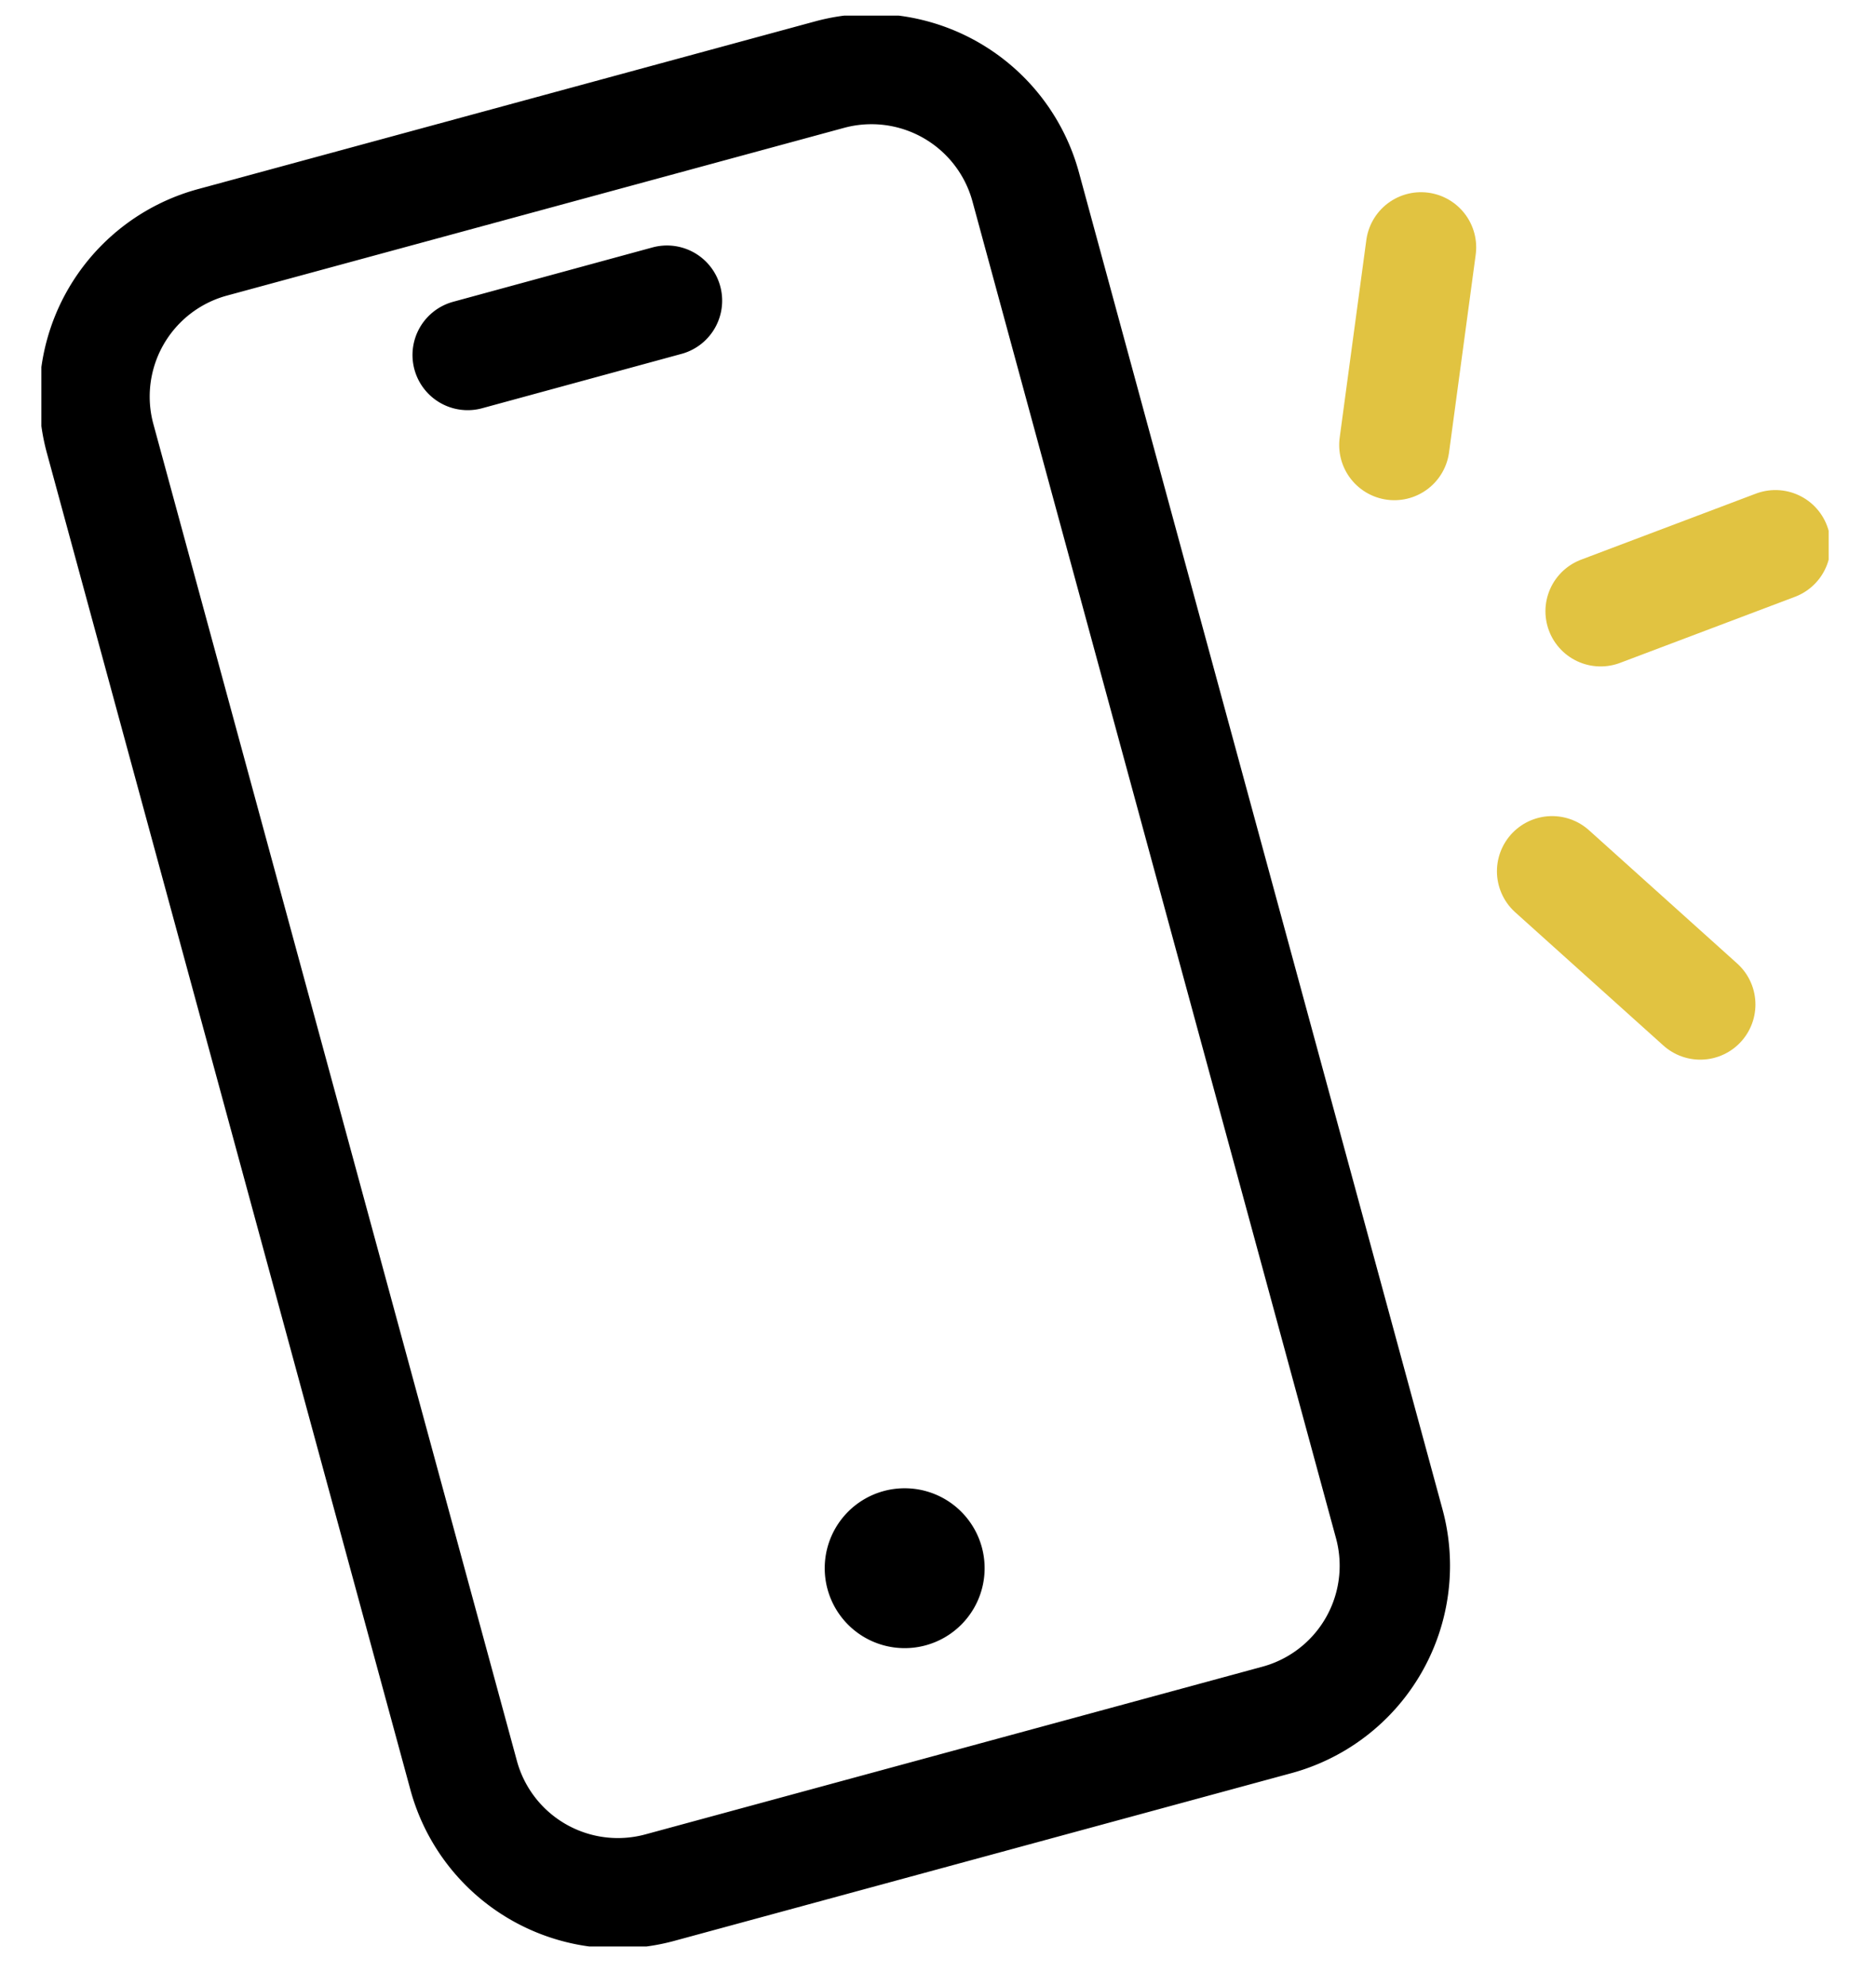 <svg width="34" height="36" viewBox="0 0 34 36" fill="none" xmlns="http://www.w3.org/2000/svg"><g clip-path="url(#clip0_890_328)"><path d="M15.034 1.353L3.851 4.393A2.897 2.897 0 001.815 7.95l6.588 24.23a2.897 2.897 0 003.556 2.036l11.184-3.04a2.897 2.897 0 002.035-3.556L18.59 3.39a2.897 2.897 0 00-3.556-2.037zM8.476 6.435l3.612-.985" stroke="#000" stroke-width="2" stroke-linecap="round" stroke-linejoin="round"/><path d="M16.396 29.875a1.449 1.449 0 100-2.898 1.449 1.449 0 000 2.898z" fill="#000"/><path d="M25.271 8.067l.483-3.583M28.13 15.793l2.685 2.415M29.009 11.08l3.168-1.197" stroke="#E1C341" stroke-width="2" stroke-linecap="round" stroke-linejoin="round"/></g><defs><clipPath id="clip0_890_328"><path fill="#fff" transform="translate(.75 .283)" d="M0 0h32.392v35H0z"/></clipPath></defs></svg>